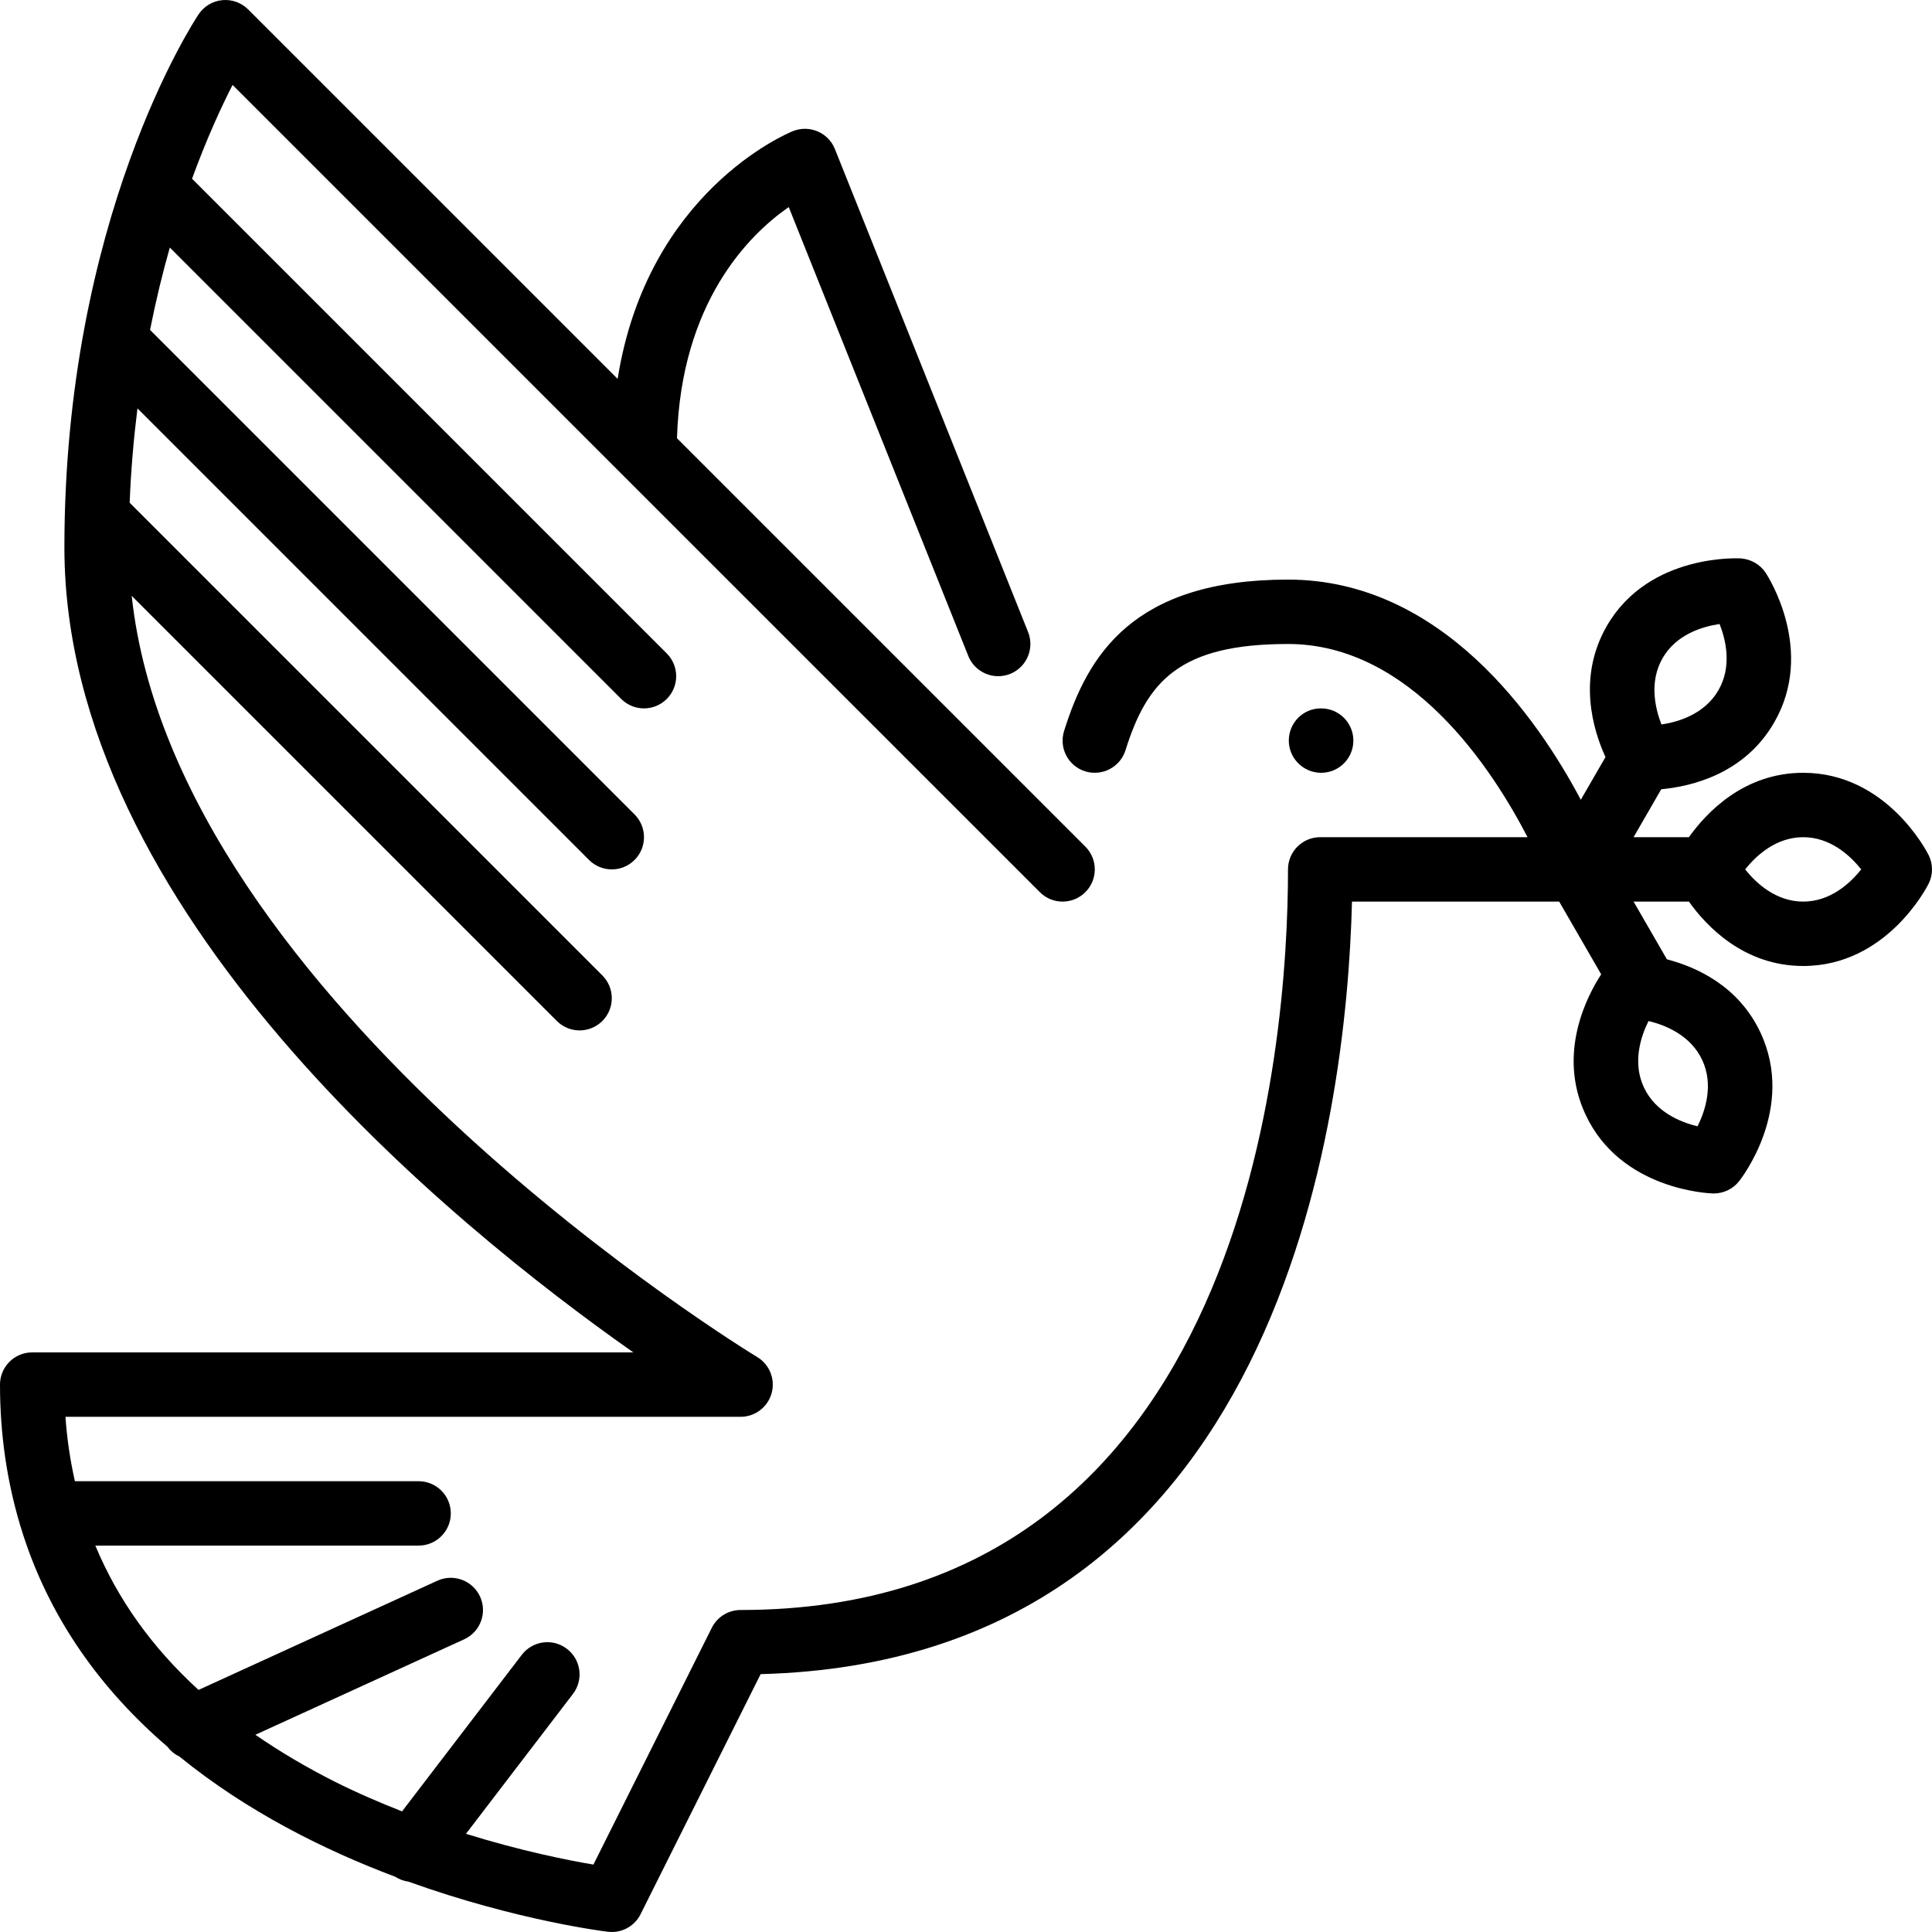 <?xml version="1.0" encoding="iso-8859-1"?>
<!-- Generator: Adobe Illustrator 19.0.0, SVG Export Plug-In . SVG Version: 6.00 Build 0)  -->
<svg version="1.1" id="Layer_1" xmlns="http://www.w3.org/2000/svg" xmlns:xlink="http://www.w3.org/1999/xlink" x="0px" y="0px"
	 viewBox="0 0 511.998 511.998" style="enable-background:new 0 0 511.998 511.998;" xml:space="preserve">
<g>
	<g>
		<g>
			<path d="M511.096,226.583c-0.444-0.888-11.153-21.786-33.229-21.786c-15.787,0-25.728,10.65-30.293,17.067h-14.66l7.33-12.706
				c7.851-0.725,22.007-3.951,29.926-17.69c11.042-19.123-1.707-38.844-2.253-39.671c-1.459-2.219-3.951-3.635-6.613-3.814
				c0.017,0.009-24.252-1.544-35.473,17.886c-7.893,13.679-3.644,27.605-0.367,34.765l-6.537,11.315
				c-11.486-21.666-36.898-58.351-77.594-58.351c-41.242,0-53.146,20.275-59.341,40.124c-1.417,4.497,1.092,9.284,5.589,10.692
				c4.497,1.391,9.284-1.109,10.692-5.606c5.709-18.253,14.268-28.143,43.059-28.143c32.555,0,54.11,33.075,63.479,51.2h-54.946
				c-4.719,0-8.533,3.823-8.533,8.533c0,46.046-10.462,196.267-145.067,196.267c-3.234,0-6.187,1.826-7.637,4.719l-31.369,62.746
				c-6.852-1.143-19.234-3.635-33.775-8.149l28.348-37.069c2.867-3.738,2.15-9.096-1.596-11.955
				c-3.746-2.876-9.096-2.159-11.964,1.596l-31.727,41.481c-5.854-2.304-11.819-4.855-17.801-7.859
				c-7.646-3.849-14.635-8.013-21.069-12.442l55.339-25.301c4.284-1.963,6.17-7.031,4.207-11.315
				c-1.963-4.275-7.023-6.17-11.307-4.215l-63.3,28.945c-12.331-11.247-21.427-24.021-27.349-38.246h85.666
				c4.71,0,8.533-3.823,8.533-8.533s-3.823-8.533-8.533-8.533H19.849c-1.237-5.513-2.099-11.187-2.5-17.067h178.918
				c3.831,0,7.194-2.56,8.218-6.255c1.024-3.695-0.538-7.62-3.831-9.591c-1.604-0.964-154.155-93.858-165.752-201.719
				l112.666,112.666c1.664,1.664,3.849,2.5,6.033,2.5c2.176,0,4.36-0.836,6.033-2.5c3.328-3.337,3.328-8.73,0-12.066L34.364,133.237
				c0.341-8.772,1.075-17.084,2.065-25.011L156.1,227.898c1.664,1.664,3.849,2.5,6.033,2.5c2.176,0,4.361-0.836,6.033-2.5
				c3.328-3.337,3.328-8.73,0-12.066L39.765,87.43c1.553-7.834,3.328-15.121,5.24-21.828l119.629,119.629
				c1.664,1.664,3.849,2.5,6.033,2.5c2.176,0,4.361-0.836,6.033-2.5c3.328-3.337,3.328-8.73,0-12.066L50.893,47.366
				c3.908-10.709,7.791-19.098,10.743-24.858l102.989,102.989l0.009,0.009l110.933,110.925c3.328,3.336,8.73,3.336,12.066,0
				c3.328-3.337,3.328-8.73,0-12.066L179.405,116.137c1.101-36.028,19.046-53.939,29.619-61.261l47.582,118.963
				c1.34,3.328,4.54,5.359,7.927,5.359c1.058,0,2.133-0.196,3.166-0.606c4.369-1.758,6.502-6.716,4.753-11.102l-51.2-128
				c-1.749-4.361-6.699-6.477-11.093-4.753c-1.749,0.708-38.63,16.196-46.481,65.673L65.766,2.498
				c-1.809-1.809-4.318-2.705-6.878-2.458c-2.543,0.247-4.838,1.63-6.255,3.755C51.174,5.98,17.067,58.144,17.067,145.064
				c0,96.179,102.707,179.576,150.775,213.333H8.533c-4.719,0-8.533,3.823-8.533,8.533c0,13.474,1.92,25.651,5.197,36.787
				c0.094,0.282,0.137,0.572,0.256,0.845c7.407,24.491,21.751,43.588,38.946,58.359c0.845,1.135,1.92,1.997,3.157,2.586
				c17.954,14.618,38.519,24.832,57.216,31.863c1.075,0.708,2.253,1.109,3.465,1.28c28.851,10.385,52.335,13.227,52.949,13.295
				c0.316,0.034,0.631,0.051,0.947,0.051c3.208,0,6.17-1.8,7.629-4.719l31.812-63.616c137.873-3.61,155.281-147.661,156.715-204.732
				h54.912l11.127,19.277c-3.627,5.555-11.767,20.864-4.147,37.163c9.318,20.002,32.768,20.881,33.758,20.907h0.239
				c2.603,0,5.069-1.186,6.682-3.226c0.623-0.777,15.036-19.311,5.717-39.322c-5.76-12.382-16.905-17.434-24.832-19.499l-8.832-15.3
				h14.66c4.565,6.417,14.507,17.067,30.293,17.067c22.076,0,32.785-20.898,33.229-21.786
				C512.299,231.814,512.299,228.981,511.096,226.583z M440.61,174.402c3.593-6.221,10.377-8.329,15.095-9.037
				c1.698,4.318,3.311,11.29-0.316,17.57c-3.627,6.272-10.505,8.371-15.087,9.062C438.613,187.663,437.001,180.666,440.61,174.402z
				 M436.873,270.581c4.506,1.075,11.162,3.763,14.242,10.351c3.046,6.554,0.828,13.38-1.254,17.553
				c-4.514-1.092-11.162-3.78-14.217-10.334C432.572,281.581,434.807,274.737,436.873,270.581z M477.867,238.931
				c-7.245,0-12.493-4.907-15.386-8.533c2.901-3.635,8.149-8.533,15.386-8.533s12.484,4.907,15.377,8.533
				C490.342,234.033,485.094,238.931,477.867,238.931z"/>
			<path d="M350.123,204.798c4.71,0,8.533-3.823,8.533-8.533s-3.823-8.533-8.533-8.533h-0.094c-4.71,0-8.482,3.823-8.482,8.533
				S345.404,204.798,350.123,204.798z"/>
		</g>
	</g>
</g>
<g>
</g>
<g>
</g>
<g>
</g>
<g>
</g>
<g>
</g>
<g>
</g>
<g>
</g>
<g>
</g>
<g>
</g>
<g>
</g>
<g>
</g>
<g>
</g>
<g>
</g>
<g>
</g>
<g>
</g>
</svg>
